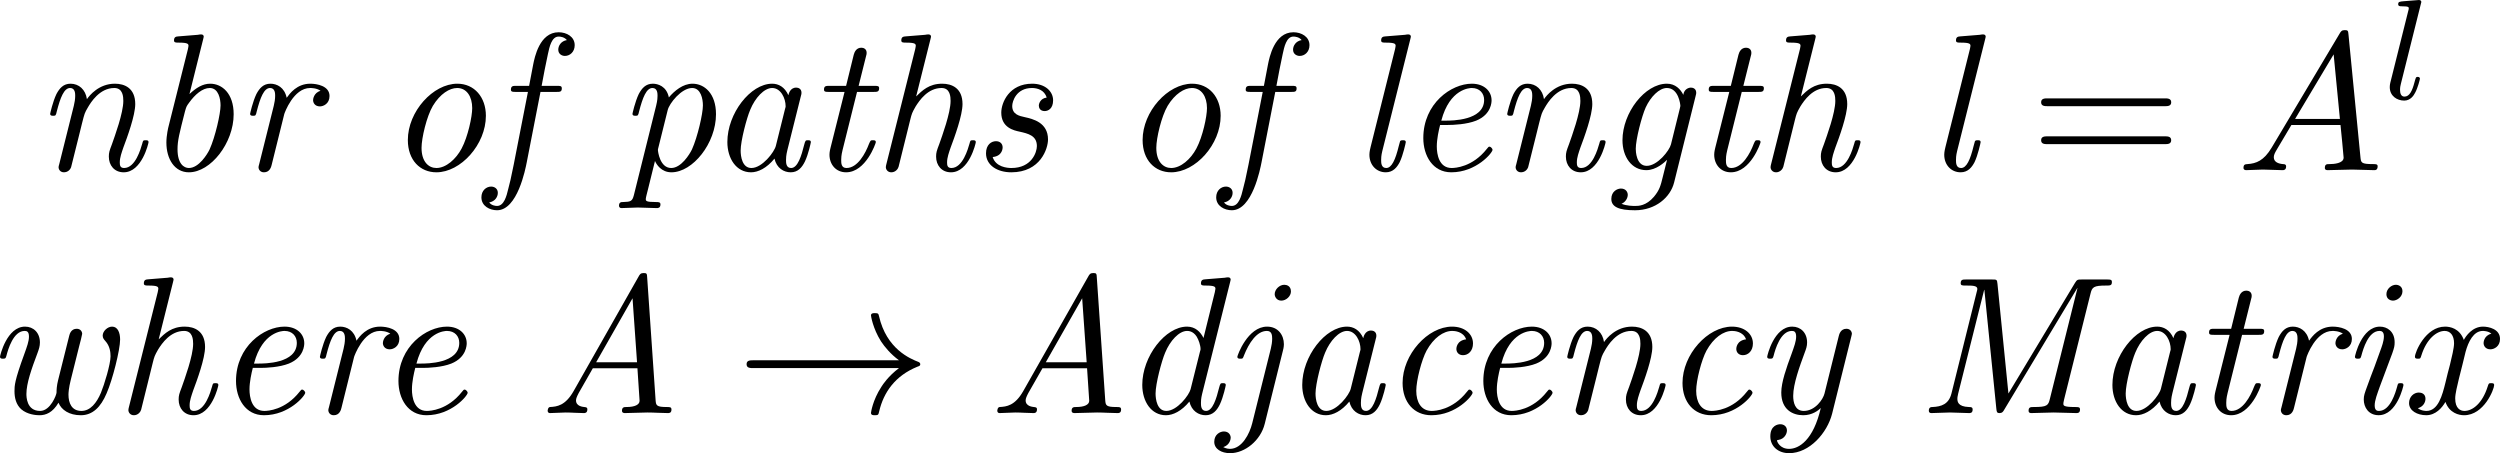 <svg xmlns="http://www.w3.org/2000/svg" xmlns:xlink="http://www.w3.org/1999/xlink" width="157.562pt" height="28.561pt" viewBox="-.304 -.245 157.562 28.561"><defs><path id="g1-33" d="M9.098-2.509C8.498-2.051 8.204-1.604 8.116-1.462 7.625-.709 7.538-.022 7.538-.011 7.538.12 7.669.12 7.756.12c.185.0.196-.022.24-.218.251-1.069.895-1.985 2.127-2.487C10.255-2.629 10.287-2.651 10.287-2.727S10.222-2.836 10.2-2.847c-.48-.185-1.8-.731-2.215-2.564C7.953-5.542 7.942-5.575 7.756-5.575 7.669-5.575 7.538-5.575 7.538-5.444 7.538-5.422 7.636-4.735 8.095-4.004 8.313-3.676 8.629-3.295 9.098-2.945H.993c-.196.0-.393.0-.393.218s.196.218.393.218H9.098z"/><path id="g0-65" d="M2.095-1.233c-.469.829-.938.873-1.32.895-.12.011-.131.196-.131.207C.644-.098.655.0.775.0c.273.0.589-.033.873-.033C1.985-.033 2.335.0 2.662.0 2.716.0 2.858.0 2.858-.207c0-.12-.087-.12-.175-.131-.065-.011-.458-.033-.458-.371.0-.098.055-.229.153-.415l.785-1.375H5.651L5.771-.687c0 .218-.262.349-.731.349-.12.0-.251.0-.251.207C4.789.0 4.92.0 4.953.0c.404.0.84-.033 1.255-.033C6.589-.033 6.982.0 7.353.0c.065.0.196.0.196-.196C7.549-.338 7.462-.338 7.287-.338 6.72-.338 6.687-.425 6.665-.709L6.196-7.538C6.185-7.778 6.175-7.811 6-7.811S5.782-7.735 5.716-7.615L2.095-1.233zM5.378-6.404 5.629-2.836H3.349L5.378-6.404z"/><path id="g0-77" d="M9.742-6.676C9.829-7.025 9.916-7.113 10.604-7.113c.229.0.327.0.327-.196.0-.142-.087-.142-.273-.142H9.262c-.24.0-.273.0-.393.196L5.16-1.091 4.549-7.211C4.527-7.451 4.505-7.451 4.244-7.451H2.793c-.175.0-.295.0-.295.207.0.131.087.131.295.131.338.0.633.0.633.185C3.425-6.895 3.425-6.873 3.382-6.72L1.985-1.102C1.833-.491 1.418-.36.927-.338.84-.338.72-.327.72-.131.72-.033.785.0.862.0 1.189.0 1.56-.033 1.898-.033 2.247-.033 2.629.0 2.967.0 3.033.0 3.164.0 3.164-.196 3.164-.327 3.087-.338 2.956-.338 2.335-.36 2.313-.644 2.313-.807 2.313-.84 2.313-.905 2.356-1.08L3.807-6.873H3.818L4.484-.262C4.505-.076 4.505.0 4.669.0 4.811.0 4.865-.076 4.931-.196L9-6.971H9.011L7.473-.796C7.385-.425 7.32-.338 6.578-.338 6.404-.338 6.284-.338 6.284-.131 6.284.0 6.404.0 6.436.0c.404.0.829-.033 1.244-.033S8.542.0 8.945.0C9.022.0 9.153.0 9.153-.196 9.153-.338 9.076-.338 8.858-.338 8.225-.338 8.225-.425 8.225-.524 8.225-.535 8.225-.611 8.269-.775L9.742-6.676z"/><path id="g0-97" d="M3.807-.644c.12.535.524.764.905.764.404.0.633-.273.796-.611.196-.415.327-1.047.327-1.069.0-.109-.087-.109-.164-.109-.131.0-.142.011-.207.251C5.313-.807 5.105-.12 4.735-.12c-.284.0-.284-.295-.284-.447.0-.076.0-.251.076-.556l.742-2.967C5.313-4.244 5.313-4.265 5.313-4.32c0-.229-.185-.284-.295-.284C4.669-4.604 4.593-4.233 4.582-4.178c-.207-.469-.556-.644-.905-.644-1.211.0-2.498 1.658-2.498 3.251C1.178-.644 1.68.12 2.498.12c.393.0.873-.229 1.309-.764zm.589-2.771-.513 2.062C3.796-1.004 3.12-.12 2.52-.12c-.513.0-.6-.644-.6-.971.0-.545.338-1.822.535-2.28.273-.665.775-1.211 1.222-1.211C4.156-4.582 4.429-4.015 4.429-3.556 4.429-3.535 4.418-3.48 4.396-3.415z"/><path id="g0-98" d="M3.305-7.298C3.316-7.331 3.338-7.418 3.338-7.44c0-.098-.065-.131-.153-.131C3.153-7.571 3.044-7.56 3.011-7.549L1.931-7.462C1.8-7.451 1.68-7.44 1.68-7.233c0 .12.109.12.262.12.524.0.545.076.545.185.0.033-.033.175-.033.185l-1.08 4.309C1.364-2.4 1.255-1.953 1.255-1.538 1.255-.622 1.713.12 2.509.12c1.222.0 2.498-1.636 2.498-3.24C5.007-4.287 4.353-4.822 3.698-4.822c-.415.0-.785.229-1.156.578L3.305-7.298zM2.509-.12c-.273.0-.633-.229-.633-1.047.0-.48.098-.862.415-2.105C2.367-3.535 2.367-3.556 2.531-3.775c.316-.436.731-.807 1.145-.807.491.0.6.622.6.971.0.458-.295 1.756-.611 2.455C3.535-.884 3.065-.12 2.509-.12z"/><path id="g0-99" d="M4.745-4.113C4.2-4.047 4.2-3.6 4.2-3.578c0 .175.12.349.371.349.295.0.556-.24.556-.655.0-.535-.469-.938-1.167-.938C2.607-4.822 1.2-3.273 1.2-1.68 1.2-.6 1.844.12 2.804.12 4.2.12 5.105-.971 5.105-1.135c0-.055-.087-.175-.175-.175C4.887-1.309 4.876-1.298 4.789-1.189 3.982-.164 3.011-.12 2.825-.12c-.589.0-.862-.491-.862-1.124.0-.578.295-1.724.578-2.247.393-.709.938-1.091 1.429-1.091.12.0.611.022.775.469z"/><path id="g0-100" d="M6.076-7.298C6.087-7.331 6.109-7.418 6.109-7.44 6.109-7.538 6.044-7.571 5.956-7.571 5.924-7.571 5.815-7.56 5.782-7.549L4.702-7.462C4.571-7.451 4.451-7.44 4.451-7.233c0 .12.109.12.262.12.524.0.545.076.545.185C5.258-6.895 5.225-6.753 5.225-6.742L4.593-4.189C4.429-4.527 4.135-4.822 3.676-4.822c-1.211.0-2.498 1.658-2.498 3.251C1.178-.644 1.68.12 2.498.12c.393.0.873-.229 1.309-.764.12.535.524.764.905.764.404.0.633-.273.796-.611.196-.415.327-1.047.327-1.069.0-.109-.087-.109-.164-.109-.131.0-.142.011-.207.251C5.313-.807 5.105-.12 4.735-.12c-.284.0-.284-.295-.284-.447.0-.076.0-.24.065-.502l1.56-6.229zM3.873-1.331C3.785-.993 3.12-.12 2.52-.12c-.513.0-.6-.644-.6-.971.0-.545.338-1.822.535-2.28.273-.665.775-1.211 1.222-1.211.087.0.338.011.535.316C4.32-4.091 4.429-3.775 4.429-3.567 4.429-3.535 4.418-3.491 4.396-3.425L3.873-1.331z"/><path id="g0-101" d="M2.607-2.52c.327.0 1.058-.033 1.582-.24.862-.349.862-1.058.862-1.135C5.051-4.396 4.647-4.822 3.949-4.822c-1.145.0-2.705 1.102-2.705 3.033.0.982.524 1.909 1.56 1.909C4.2.12 5.105-.971 5.105-1.135c0-.055-.087-.175-.175-.175C4.887-1.309 4.876-1.298 4.789-1.189 3.982-.164 3.011-.12 2.825-.12c-.709.0-.829-.775-.829-1.2.0-.415.109-.905.185-1.2h.425zm-.36-.24C2.716-4.549 3.84-4.582 3.949-4.582c.436.0.687.295.687.665.0 1.156-1.8 1.156-2.16 1.156H2.247z"/><path id="g0-102" d="M3.022-4.364h.895c.185.0.295.0.295-.196.0-.142-.087-.142-.273-.142H3.087c.153-.807.185-1.004.349-1.767.087-.404.207-.982.6-.982C4.124-7.451 4.353-7.429 4.495-7.255 4.167-7.2 4.015-6.938 4.015-6.72c0 .24.196.349.371.349C4.658-6.371 4.931-6.589 4.931-6.971c0-.469-.447-.72-.895-.72-1.069.0-1.342 1.418-1.418 1.789l-.229 1.2h-.72c-.175.0-.295.0-.295.218C1.375-4.364 1.484-4.364 1.647-4.364h.676L1.527-.295c-.131.676-.24 1.124-.305 1.353C1.135 1.429.993 1.996.6 1.996.491 1.996.284 1.964.164 1.8.491 1.745.644 1.484.644 1.265c0-.24-.196-.349-.371-.349-.273.0-.545.218-.545.6.0.491.469.72.873.72 1.135.0 1.582-2.291 1.658-2.684l.764-3.916z"/><path id="g0-103" d="M3.687-.578 3.458.338c-.131.545-.196.775-.502 1.145-.436.513-.873.513-1.036.513-.142.0-.48.0-.775-.12C1.364 1.789 1.495 1.56 1.495 1.375c0-.142-.098-.349-.382-.349-.196.0-.535.153-.535.578.0.436.404.633 1.32.633 1.145.0 1.975-.72 2.182-1.549l1.189-4.778C5.313-4.255 5.313-4.276 5.313-4.32c0-.229-.185-.284-.295-.284-.131.0-.382.087-.425.404-.153-.316-.447-.622-.916-.622C2.455-4.822 1.2-3.207 1.2-1.669 1.2-.742 1.713.0 2.531.0c.556.0 1.025-.447 1.156-.578zm.709-2.847L3.905-1.44c-.087.349-.753 1.2-1.353 1.2-.589.0-.611-.829-.611-.949.0-.524.327-1.8.556-2.313.273-.589.753-1.08 1.178-1.08C4.331-4.582 4.429-3.665 4.429-3.578L4.396-3.425z"/><path id="g0-104" d="M3.305-7.298C3.316-7.331 3.338-7.418 3.338-7.44c0-.098-.065-.131-.153-.131C3.153-7.571 3.044-7.56 3.011-7.549L1.931-7.462C1.8-7.451 1.68-7.44 1.68-7.233c0 .12.109.12.262.12.524.0.545.076.545.185.0.033-.033.175-.033.185L.84-.305C.829-.284.818-.185.818-.164.818-.044.916.12 1.124.12c.229.0.371-.185.404-.305C1.571-.349 1.92-1.767 1.996-2.073c.055-.24.12-.469.175-.709.098-.393.109-.415.305-.764.218-.349.687-1.036 1.451-1.036.48.0.502.491.502.72.0.676-.48 1.975-.633 2.411-.142.371-.175.469-.175.698.0.48.305.873.829.873 1.015.0 1.385-1.625 1.385-1.68.0-.109-.087-.109-.164-.109-.142.0-.142.022-.185.185C5.4-1.189 5.105-.12 4.473-.12 4.244-.12 4.233-.284 4.233-.436c0-.273.109-.556.196-.818.218-.578.665-1.8.665-2.433.0-.895-.6-1.135-1.135-1.135-.731.0-1.113.382-1.451.709L3.305-7.298z"/><path id="g0-105" d="M3.611-1.56c0-.109-.087-.109-.164-.109-.142.0-.142.022-.185.185C3.175-1.167 2.88-.12 2.247-.12c-.087.0-.24-.011-.24-.305.0-.284.142-.644.284-1.047L2.989-3.338c.109-.316.131-.404.131-.611.0-.6-.415-.873-.818-.873-1.025.0-1.396 1.625-1.396 1.68.0.109.109.109.164.109.142.0.153-.022.196-.175.098-.36.382-1.375 1.015-1.375.12.0.24.055.24.305.0.262-.12.578-.196.785l-.327.905c-.142.36-.273.72-.404 1.08-.153.415-.196.535-.196.753.0.425.262.873.829.873 1.025.0 1.385-1.636 1.385-1.68zM3.556-6.796C3.556-7.069 3.338-7.156 3.185-7.156c-.229.0-.524.218-.524.524.0.273.218.36.371.36C3.251-6.273 3.556-6.48 3.556-6.796z"/><path id="g0-106" d="M3.447-3.48C3.458-3.513 3.502-3.687 3.502-3.84c0-.513-.327-.982-.938-.982-1.08.0-1.658 1.604-1.658 1.68.0.109.109.109.164.109.142.0.142-.011.207-.185.273-.687.709-1.364 1.276-1.364.273.0.295.24.295.436.0.175-.033.382-.076.556L1.735.567c-.142.578-.567 1.429-1.244 1.429C.295 1.996.142 1.909.12 1.898c.382-.12.415-.469.415-.524C.535 1.233.436 1.025.153 1.025c-.196.0-.535.153-.535.578.0.404.404.633.884.633.829.0 1.702-.709 1.931-1.636L3.447-3.48zm.447-3.305C3.895-7.091 3.655-7.156 3.524-7.156c-.273.0-.535.262-.535.524.0.142.109.36.371.36S3.895-6.513 3.895-6.785z"/><path id="g0-108" d="M3.305-7.298C3.316-7.331 3.338-7.418 3.338-7.44c0-.098-.065-.131-.153-.131C3.153-7.571 3.044-7.56 3.011-7.549L1.931-7.462C1.8-7.451 1.68-7.44 1.68-7.233c0 .12.109.12.262.12.524.0.545.076.545.185.0.033-.033.175-.033.185L1.091-1.287C1.08-1.244 1.025-1.025 1.025-.862c0 .578.393.982.916.982.415.0.633-.295.775-.567.185-.382.338-1.08.338-1.113.0-.109-.087-.109-.164-.109-.055.0-.12.0-.153.055L2.662-1.342C2.476-.578 2.269-.12 1.964-.12 1.68-.12 1.68-.415 1.68-.567c0-.076.0-.24.065-.502l1.56-6.229z"/><path id="g0-110" d="M2.509-1.909c.055-.24.12-.469.175-.709.142-.556.142-.567.327-.884.153-.262.644-1.08 1.473-1.08.48.0.502.491.502.72.0.676-.48 1.975-.633 2.411C4.211-1.08 4.178-.982 4.178-.753 4.178-.273 4.484.12 5.007.12c1.015.0 1.385-1.625 1.385-1.68.0-.109-.087-.109-.164-.109-.142.0-.142.022-.185.185C5.956-1.189 5.662-.12 5.029-.12c-.229.0-.24-.164-.24-.316.0-.273.109-.556.196-.818C5.204-1.833 5.651-3.055 5.651-3.687 5.651-4.582 5.051-4.822 4.516-4.822c-.895.0-1.418.655-1.56.862C2.88-4.495 2.509-4.822 2.04-4.822c-.393.0-.611.251-.785.578-.207.436-.349 1.08-.349 1.102.0.109.109.109.164.109.142.0.153-.011.207-.251C1.473-4.047 1.68-4.582 2.018-4.582c.284.0.284.316.284.436C2.302-3.971 2.269-3.764 2.225-3.589L1.407-.316C1.385-.251 1.375-.196 1.375-.164 1.375-.044 1.462.12 1.68.12c.131.0.316-.076.393-.284L2.509-1.909z"/><path id="g0-111" d="M5.553-3.033c0-1.036-.644-1.789-1.593-1.789C2.607-4.822 1.2-3.273 1.2-1.68c0 1.124.687 1.8 1.593 1.8 1.353.0 2.76-1.549 2.76-3.153zM2.793-.12c-.425.0-.829-.338-.829-1.124.0-.545.284-1.756.633-2.345.404-.665.927-.993 1.353-.993.535.0.84.48.84 1.124.0.469-.24 1.593-.589 2.247C3.884-.611 3.327-.12 2.793-.12z"/><path id="g0-112" d="M.982 1.396C.895 1.735.807 1.767.382 1.778c-.098.0-.229.0-.229.207.0.076.055.131.131.131C.578 2.116.895 2.084 1.2 2.084 1.549 2.084 1.92 2.116 2.258 2.116c.065.0.207.0.207-.207.0-.131-.109-.131-.262-.131-.556.0-.556-.065-.556-.175.0-.065.076-.349.12-.524L2.16-.513C2.236-.327 2.509.12 3.076.12c1.189.0 2.487-1.615 2.487-3.24.0-1.167-.655-1.702-1.309-1.702-.535.0-1.004.393-1.32.764-.131-.633-.622-.764-.895-.764-.393.0-.611.251-.785.578-.207.436-.349 1.08-.349 1.102.0.109.109.109.164.109.142.0.153-.011.207-.251C1.473-4.047 1.68-4.582 2.018-4.582c.284.0.284.316.284.436.0.065.0.24-.076.545L.982 1.396zM2.869-3.349C2.956-3.72 3.633-4.582 4.233-4.582c.491.0.6.622.6.971.0.458-.295 1.756-.611 2.455C4.091-.884 3.622-.12 3.065-.12c-.633.0-.742-.927-.742-1.015C2.324-1.167 2.335-1.2 2.356-1.287L2.869-3.349z"/><path id="g0-114" d="M2.815-3.142C2.825-3.175 3.316-4.582 4.255-4.582c.055.0.36.0.578.153-.382.12-.415.469-.415.524.0.142.098.349.382.349C4.996-3.556 5.335-3.709 5.335-4.135c0-.567-.709-.687-1.069-.687C3.513-4.822 3.12-4.276 2.945-4.036 2.825-4.615 2.4-4.822 2.04-4.822c-.393.0-.611.251-.785.578-.207.436-.349 1.08-.349 1.102.0.109.109.109.164.109.142.0.153-.011.207-.251C1.473-4.047 1.68-4.582 2.018-4.582c.284.0.284.316.284.436C2.302-3.971 2.269-3.764 2.225-3.589L1.407-.316C1.385-.251 1.375-.196 1.375-.164 1.375-.044 1.462.12 1.68.12c.327.0.404-.316.425-.404l.709-2.858z"/><path id="g0-115" d="M2.695-2.149c.48.109.971.218.971.807C3.665-.993 3.371-.12 2.247-.12c-.24.0-.873-.055-1.047-.611.556-.055.556-.513.556-.535.0-.207-.142-.349-.371-.349-.251.0-.556.185-.556.676C.829-.273 1.462.12 2.236.12c1.636.0 2.051-1.331 2.051-1.833.0-.949-.851-1.145-1.298-1.244C2.684-3.022 2.291-3.109 2.291-3.578c0-.262.229-1.004 1.102-1.004.295.0.698.109.818.535C3.862-4.004 3.775-3.709 3.775-3.6c0 .12.065.305.327.305C4.287-3.295 4.571-3.425 4.571-3.895 4.571-4.396 4.124-4.822 3.404-4.822 2.127-4.822 1.68-3.775 1.68-3.207c0 .84.709.993 1.015 1.058z"/><path id="g0-116" d="M2.836-4.364h.927c.185.0.305.0.305-.207.0-.131-.098-.131-.273-.131H2.924l.404-1.615C3.371-6.469 3.371-6.491 3.371-6.545c0-.229-.185-.284-.295-.284-.273.0-.382.229-.425.393L2.225-4.702H1.298c-.185.0-.305.0-.305.207.0.131.098.131.273.131h.873L1.353-1.233C1.342-1.189 1.298-1.015 1.298-.862c0 .545.36.982.927.982 1.102.0 1.658-1.625 1.658-1.68.0-.109-.087-.109-.164-.109-.131.0-.131.011-.218.207C3.305-.938 2.869-.12 2.247-.12c-.295.0-.295-.273-.295-.447.0-.076.0-.251.076-.556l.807-3.24z"/><path id="g0-119" d="M4.145-1.833C4.069-1.527 4.058-1.298 4.058-1.145c0 .12-.338 1.025-.916 1.025-.764.0-.764-.807-.764-.949.0-.589.284-1.396.622-2.291C3.076-3.567 3.131-3.731 3.131-3.938c0-.545-.36-.884-.829-.884-1.015.0-1.396 1.615-1.396 1.68.0.109.109.109.164.109.142.0.153-.022.196-.175C1.353-3.545 1.647-4.582 2.28-4.582c.12.0.24.033.24.316.0.262-.109.556-.262.982-.545 1.484-.545 1.767-.545 2.062C1.713-.851 1.8-.48 2.084-.218 2.433.087 2.924.12 3.109.12c.349.0.731-.142 1.058-.698C4.331-.175 4.767.12 5.411.12c.655.0 1.113-.447 1.44-1.222C7.178-1.844 7.604-3.524 7.604-4.102 7.604-4.484 7.473-4.822 7.156-4.822c-.251.0-.524.251-.524.502C6.633-4.178 6.709-4.102 6.775-4.025c.262.284.295.633.295.862.0.436-.349 1.582-.535 2.029C6.295-.567 5.945-.12 5.444-.12c-.545.0-.72-.447-.72-.905.0-.098.011-.36.131-.84l.458-1.833c.065-.24.175-.676.175-.72.0-.12-.087-.284-.305-.284-.316.0-.393.295-.415.382L4.145-1.833z"/><path id="g0-120" d="M5.171-4.429c-.436.109-.436.513-.436.524.0.142.098.349.382.349C5.313-3.556 5.651-3.709 5.651-4.135c0-.556-.633-.687-.949-.687C4.102-4.822 3.742-4.287 3.633-4.08c-.24-.655-.775-.742-1.047-.742-1.091.0-1.68 1.429-1.68 1.68.0.109.109.109.164.109.142.0.142-.011.196-.185.295-.938.862-1.364 1.298-1.364.316.0.524.251.524.687.0.262-.131.796-.229 1.2-.12.447-.131.491-.251.993C2.433-.993 2.204-.12 1.549-.12 1.516-.12 1.255-.12 1.069-.273c.327-.087.425-.36.425-.524.0-.284-.229-.349-.371-.349-.273.0-.545.229-.545.589.0.425.458.676.96.676.524.0.884-.415 1.069-.742C2.825.0 3.36.12 3.644.12c1.124.0 1.68-1.462 1.68-1.68.0-.109-.087-.109-.164-.109-.131.0-.142.011-.196.185C4.669-.545 4.124-.12 3.665-.12c-.218.0-.513-.131-.513-.698.0-.262.12-.731.207-1.102.12-.458.284-1.135.371-1.495.153-.567.447-1.167.96-1.167.033.0.305.0.48.153z"/><path id="g0-121" d="M3.895-.284C3.48 1.516 2.673 1.996 2.127 1.996c-.524.0-.676-.415-.676-.469C1.451 1.516 1.462 1.505 1.538 1.495 1.876 1.44 2.007 1.145 2.007.971c0-.229-.175-.349-.371-.349-.131.0-.556.065-.556.676.0.567.447.938 1.047.938 1.135.0 2.127-1.124 2.4-2.204l1.069-4.298C5.607-4.331 5.629-4.385 5.629-4.418 5.629-4.538 5.542-4.702 5.324-4.702 4.996-4.702 4.92-4.385 4.898-4.298L4.102-1.091C4.025-.775 3.589-.12 2.945-.12c-.491.0-.589-.48-.589-.84.0-.665.36-1.647.633-2.389C3.076-3.578 3.131-3.731 3.131-3.938c0-.545-.36-.884-.829-.884-1.015.0-1.396 1.615-1.396 1.68.0.109.109.109.164.109.142.0.153-.022.196-.175C1.353-3.545 1.647-4.582 2.28-4.582c.12.0.24.033.24.316.0.262-.109.556-.262.982-.284.764-.567 1.571-.567 2.138C1.691-.196 2.324.12 2.913.12c.502.0.84-.262.982-.404z"/><path id="g4-61" d="M7.495-3.567c.164.0.371.0.371-.218S7.658-4.004 7.505-4.004H.971c-.153.0-.36.0-.36.218s.207.218.371.218H7.495zM7.505-1.451c.153.0.36.0.36-.218S7.658-1.887 7.495-1.887H.982c-.164.0-.371.0-.371.218s.207.218.36.218H7.505z"/><path id="g2-108" d="M2.088-5.292C2.096-5.308 2.12-5.412 2.12-5.42 2.12-5.46 2.088-5.531 1.993-5.531L1.188-5.467C.893-5.444.829-5.436.829-5.292c0 .112.112.112.207.112.383.0.383.048.383.12C1.419-5.037 1.419-5.021 1.379-4.878L.391-.925c-.032.128-.032.247-.032.255.0.494.406.749.805.749.343.0.526-.271.614-.446.143-.263.263-.733.263-.773.0-.048-.024-.104-.128-.104C1.841-1.243 1.817-1.203 1.817-1.196 1.801-1.172 1.761-1.028 1.737-.94c-.12.462-.271.797-.558.797-.191.0-.247-.183-.247-.375.0-.151.024-.239.048-.343L2.088-5.292z"/><path id="g3-65" d="M1.953-1.255c-.436.731-.862.884-1.342.916C.48-.327.382-.327.382-.12c0 .065.055.12.142.12.295.0.633-.033.938-.033.36.0.742.033 1.091.033C2.618.0 2.76.0 2.76-.207c0-.12-.098-.131-.175-.131C2.335-.36 2.073-.447 2.073-.72c0-.131.065-.251.153-.404l.829-1.396H5.793C5.815-2.291 5.967-.807 5.967-.698c0 .327-.567.36-.785.36-.153.0-.262.0-.262.218C4.92.0 5.051.0 5.073.0c.447.0.916-.033 1.364-.033.273.0.96.033 1.233.033C7.735.0 7.865.0 7.865-.218c0-.12-.109-.12-.251-.12C6.938-.338 6.938-.415 6.905-.731l-.665-6.818C6.218-7.767 6.218-7.811 6.033-7.811 5.858-7.811 5.815-7.735 5.749-7.625L1.953-1.255zm1.309-1.604L5.411-6.458l.349 3.6H3.262z"/></defs><g id="page1" transform="matrix(1.13 0 0 1.13 -81.257 -65.544)"><use x="73.532" y="67.277" xlink:href="#g0-110"/><use x="79.665" y="67.277" xlink:href="#g0-98"/><use x="84.684" y="67.277" xlink:href="#g0-114"/><use x="93.187" y="67.277" xlink:href="#g0-111"/><use x="98.762" y="67.277" xlink:href="#g0-102"/><use x="106.011" y="67.277" xlink:href="#g0-112"/><use x="111.029" y="67.277" xlink:href="#g0-97"/><use x="116.605" y="67.277" xlink:href="#g0-116"/><use x="120.229" y="67.277" xlink:href="#g0-104"/><use x="125.805" y="67.277" xlink:href="#g0-115"/><use x="134.168" y="67.277" xlink:href="#g0-111"/><use x="139.744" y="67.277" xlink:href="#g0-102"/><use x="146.992" y="67.277" xlink:href="#g0-108"/><use x="149.78" y="67.277" xlink:href="#g0-101"/><use x="154.798" y="67.277" xlink:href="#g0-110"/><use x="160.932" y="67.277" xlink:href="#g0-103"/><use x="165.95" y="67.277" xlink:href="#g0-116"/><use x="169.574" y="67.277" xlink:href="#g0-104"/><use x="179.053" y="67.277" xlink:href="#g0-108"/><use x="184.871" y="67.277" xlink:href="#g4-61"/><use x="196.386" y="67.277" xlink:href="#g3-65"/><use x="204.568" y="63.318" xlink:href="#g2-108"/><use x="70.735" y="80.826" xlink:href="#g0-119"/><use x="77.983" y="80.826" xlink:href="#g0-104"/><use x="83.559" y="80.826" xlink:href="#g0-101"/><use x="88.577" y="80.826" xlink:href="#g0-114"/><use x="92.619" y="80.826" xlink:href="#g0-101"/><use x="101.541" y="80.826" xlink:href="#g0-65"/><use x="112.68" y="80.826" xlink:href="#g1-33"/><use x="126.619" y="80.826" xlink:href="#g0-65"/><use x="134.171" y="80.826" xlink:href="#g0-100"/><use x="139.746" y="80.826" xlink:href="#g0-106"/><use x="143.092" y="80.826" xlink:href="#g0-97"/><use x="148.668" y="80.826" xlink:href="#g0-99"/><use x="153.128" y="80.826" xlink:href="#g0-101"/><use x="158.146" y="80.826" xlink:href="#g0-110"/><use x="164.28" y="80.826" xlink:href="#g0-99"/><use x="169.298" y="80.826" xlink:href="#g0-121"/><use x="178.498" y="80.826" xlink:href="#g0-77"/><use x="188.279" y="80.826" xlink:href="#g0-97"/><use x="193.855" y="80.826" xlink:href="#g0-116"/><use x="197.479" y="80.826" xlink:href="#g0-114"/><use x="202.079" y="80.826" xlink:href="#g0-105"/><use x="205.425" y="80.826" xlink:href="#g0-120"/></g></svg>